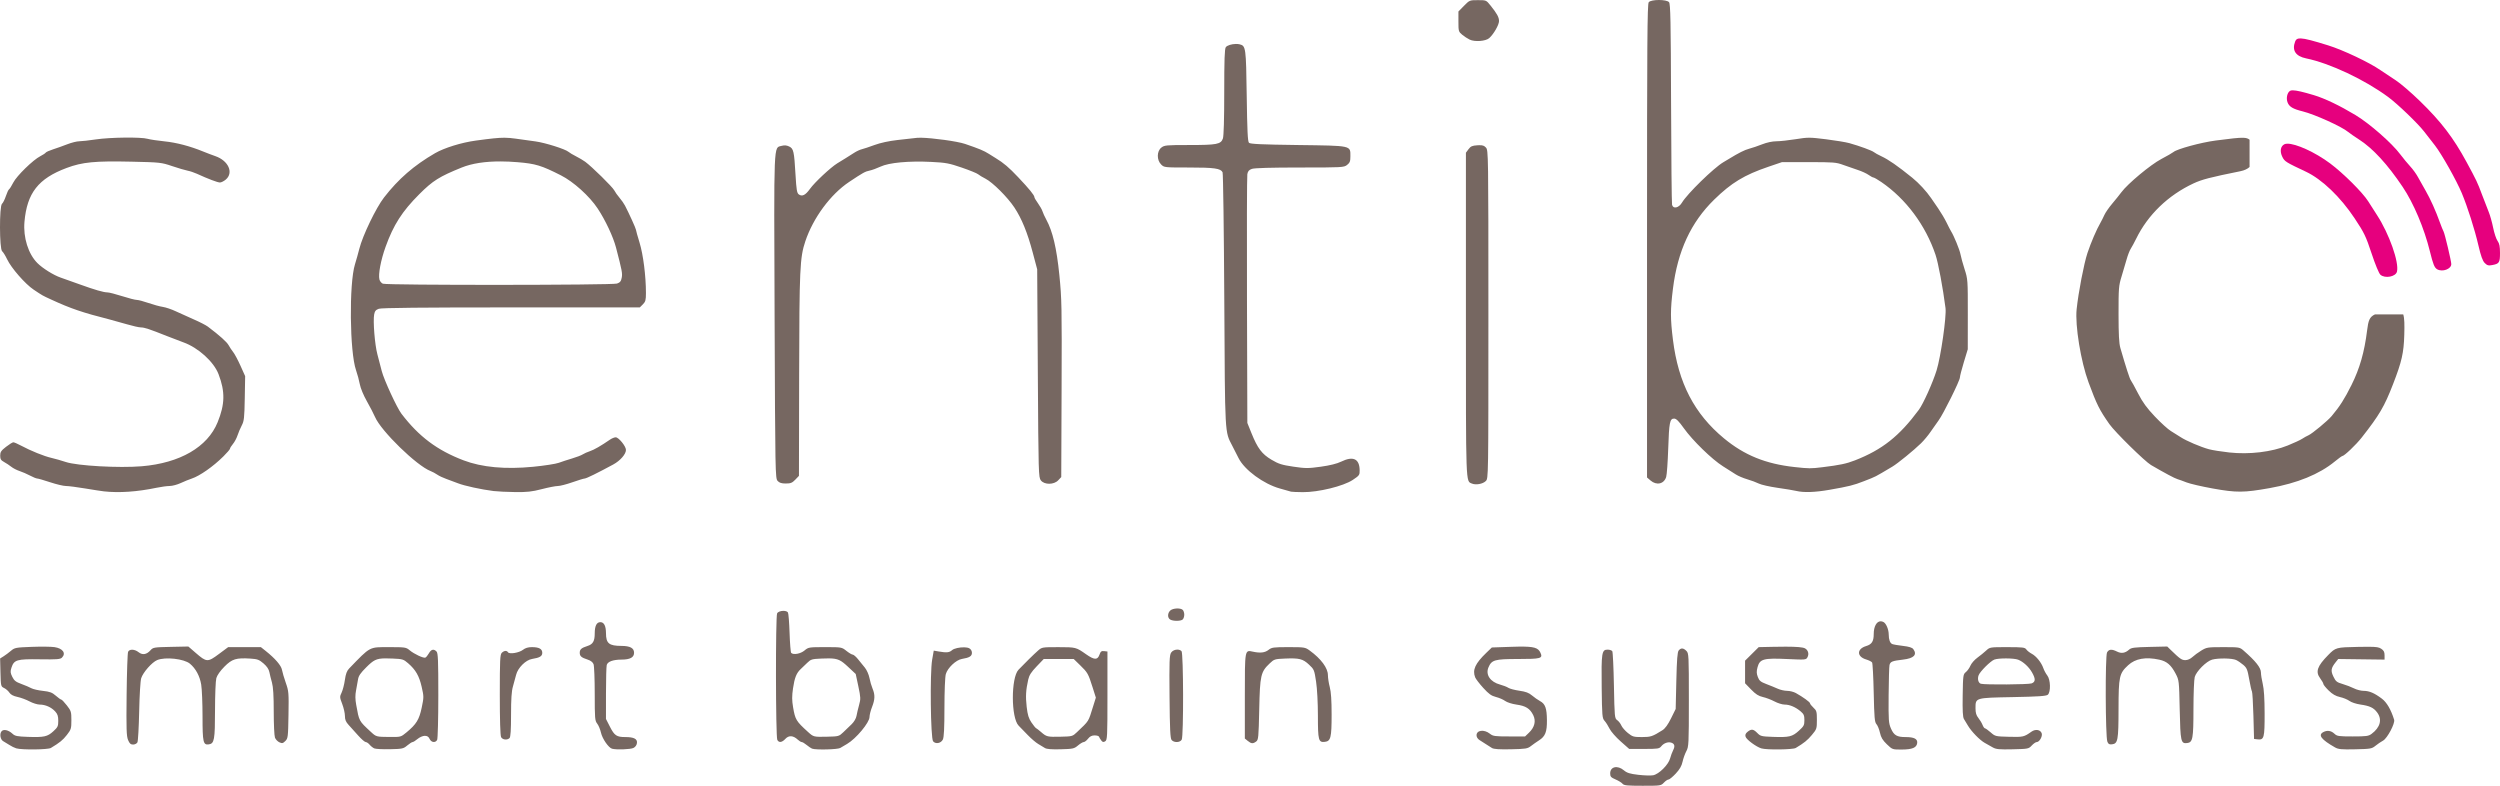 <?xml version="1.0" encoding="UTF-8" standalone="no"?>
<!-- Created with Inkscape (http://www.inkscape.org/) -->

<svg
   xmlns:dc="http://purl.org/dc/elements/1.1/"
   xmlns:cc="http://creativecommons.org/ns#"
   xmlns:rdf="http://www.w3.org/1999/02/22-rdf-syntax-ns#"
   xmlns:svg="http://www.w3.org/2000/svg"
   xmlns="http://www.w3.org/2000/svg"
   xmlns:sodipodi="http://sodipodi.sourceforge.net/DTD/sodipodi-0.dtd"
   xmlns:inkscape="http://www.inkscape.org/namespaces/inkscape"
   width="564.891mm"
   height="177.55mm"
   viewBox="0 0 2001.581 629.113"
   id="svg2"
   version="1.1"
   inkscape:version="0.91 r13725"
   sodipodi:docname="sentibo.svg">
  <defs
     id="defs4" />
  <sodipodi:namedview
     id="base"
     pagecolor="#ffffff"
     bordercolor="#666666"
     borderopacity="1.0"
     inkscape:pageopacity="0.0"
     inkscape:pageshadow="2"
     inkscape:zoom="0.35"
     inkscape:cx="847.62891"
     inkscape:cy="-474.52228"
     inkscape:document-units="px"
     inkscape:current-layer="layer1"
     showgrid="false"
     fit-margin-top="0"
     fit-margin-left="0"
     fit-margin-right="0"
     fit-margin-bottom="0"
     inkscape:window-width="1920"
     inkscape:window-height="1017"
     inkscape:window-x="-8"
     inkscape:window-y="-8"
     inkscape:window-maximized="1" />
  <g
     inkscape:label="Ebene 1"
     inkscape:groupmode="layer"
     id="layer1"
     transform="translate(-98.361,1142.702)">
    <path
       style="fill:#000000"
       d=""
       id="path3349"
       inkscape:connector-curvature="0" />
    <path
       style="fill:#000000"
       d=""
       id="path3347"
       inkscape:connector-curvature="0" />
    <path
       style="fill:#e6007e;fill-opacity:1"
       d="m 1940.489,-1111.941 c -2.806,-0.099 -3.918,0.784 -4.572,2.504 -2.684,7.06 0.378,11.749 8.795,13.475 18.968,3.888 46.886,17.032 65.73,30.945 7.509,5.544 23.498,20.889 28.67,27.514 2.147,2.75 6.116,7.854 8.822,11.34 5.399,6.956 17.189,27.925 21.455,38.16 4.569,10.962 10.273,28.893 13.201,41.5 2.033,8.753 3.42,12.637 5.125,14.352 1.953,1.964 2.945,2.237 6.031,1.66 5.601,-1.047 6.195,-1.972 6.195,-9.674 0,-5.26 -0.468,-7.567 -1.947,-9.627 -1.07,-1.49 -2.663,-6.271 -3.541,-10.623 -0.878,-4.352 -2.457,-9.977 -3.508,-12.5 -1.051,-2.523 -3.503,-8.863 -5.449,-14.088 -3.612,-9.7 -4.322,-11.195 -12.344,-26 -10.569,-19.507 -20.482,-32.458 -37.387,-48.853 -7.006,-6.795 -15.648,-14.22 -19.205,-16.5 -3.557,-2.28 -9.089,-5.956 -12.293,-8.168 -9.075,-6.265 -29.933,-16.148 -41.934,-19.871 -11.832,-3.671 -18.238,-5.418 -21.846,-5.545 z m -6.381,41.555 c -0.962,-0.01 -1.658,0.111 -2.123,0.359 -2.374,1.271 -3.429,5.879 -2.129,9.299 1.33,3.499 4.289,5.258 12.086,7.186 9.653,2.387 31.54,12.306 36.5,16.541 1.1,0.939 5.15,3.744 9,6.234 10.844,7.013 22.464,19.685 34.588,37.719 8.741,13.001 17.255,33.153 21.777,51.545 2.575,10.47 3.649,13.12 5.83,14.389 4.183,2.433 11.305,-0.177 11.305,-4.145 0,-2.37 -5.164,-24.181 -6.17,-26.061 -0.553,-1.033 -1.835,-4.197 -2.85,-7.031 -3.386,-9.458 -7.709,-19.089 -11.514,-25.652 -2.072,-3.575 -4.86,-8.525 -6.195,-11 -1.335,-2.475 -4.108,-6.3 -6.16,-8.5 -2.053,-2.2 -5.615,-6.514 -7.918,-9.588 -6.838,-9.127 -24.609,-24.705 -35.978,-31.541 -12.562,-7.553 -24.533,-13.28 -33.215,-15.891 -8.66,-2.604 -13.947,-3.832 -16.834,-3.863 z m -4.498,42.728 c -0.981,0.02 -1.79,0.184 -2.391,0.506 -3.035,1.624 -3.672,5.684 -1.568,9.986 1.838,3.759 2.724,4.317 18.875,11.916 12.862,6.051 27.677,20.241 39.068,37.418 7.667,11.562 8.955,14.234 13.539,28.055 2.956,8.912 5.893,16.002 7.049,17.023 3.663,3.235 12.253,1.639 13.27,-2.465 1.839,-7.425 -6.218,-30.248 -15.988,-45.285 -1.787,-2.75 -4.954,-7.7 -7.035,-11 -4.471,-7.088 -19.911,-22.465 -30.486,-30.361 -12.11,-9.042 -27.464,-15.934 -34.332,-15.793 z"
       id="path3565"
       inkscape:connector-curvature="0" />
    <path
       style="fill:#766761;fill-opacity:1"
       d="m 907.082,-1953.467 c -3.575,10e-5 -7.151,0.589 -8.129,1.768 -1.153,1.389 -1.371,31.996 -1.371,191.086 l 0,189.434 2.805,2.414 c 4.846,4.168 10.804,2.821 12.527,-2.83 0.546,-1.792 1.28,-11.949 1.631,-22.574 0.7,-21.207 1.289,-24.196 4.762,-24.16 1.683,0.017 3.705,2.032 7.775,7.75 7.005,9.841 22.508,24.915 31.314,30.447 3.748,2.354 8.363,5.281 10.256,6.504 1.893,1.223 6.021,2.974 9.174,3.891 3.153,0.917 7.313,2.46 9.244,3.43 1.931,0.97 8.687,2.502 15.012,3.404 6.325,0.902 13.075,2.025 15,2.494 5.887,1.435 14.97,1.129 26.5,-0.891 15.785,-2.766 19.315,-3.647 27.602,-6.889 10.144,-3.968 8.033,-2.888 22.807,-11.664 4.298,-2.553 17.284,-13.128 22.969,-18.705 2.408,-2.362 5.884,-6.545 7.725,-9.295 1.841,-2.75 4.689,-6.8 6.33,-9 3.729,-5 17.068,-31.868 17.068,-34.381 0,-1.022 1.417,-6.529 3.15,-12.238 l 3.152,-10.381 0.029,-28 c 0.03,-27.45 -0.019,-28.157 -2.562,-36.023 -1.427,-4.413 -2.915,-9.813 -3.309,-12 -0.648,-3.604 -5.211,-14.745 -7.566,-18.477 -0.521,-0.825 -2.119,-3.919 -3.553,-6.877 -1.433,-2.958 -4.46,-8.073 -6.725,-11.367 -2.265,-3.295 -4.792,-6.976 -5.617,-8.182 -3.825,-5.587 -9.817,-12.069 -15.131,-16.369 -11.728,-9.489 -18.996,-14.536 -24.836,-17.246 -2.457,-1.14 -5.111,-2.61 -5.896,-3.266 -1.526,-1.274 -11.417,-4.9 -19.637,-7.199 -2.75,-0.769 -11.212,-2.173 -18.803,-3.119 -12.956,-1.614 -14.433,-1.617 -24.135,-0.047 -5.684,0.92 -12.673,1.672 -15.529,1.672 -3.14,0 -7.633,0.961 -11.363,2.43 -3.394,1.337 -8.079,2.929 -10.412,3.537 -3.58,0.934 -8.389,3.351 -16.258,8.172 -0.825,0.505 -2.813,1.694 -4.416,2.641 -7.701,4.547 -28.94,25.285 -33.098,32.316 -2.554,4.32 -7.121,5.307 -7.957,1.719 -0.296,-1.272 -0.648,-37.907 -0.783,-81.41 -0.203,-65.302 -0.486,-79.385 -1.619,-80.75 -0.978,-1.178 -4.552,-1.768 -8.127,-1.768 z m -144.912,0.113 c -6.595,0 -6.724,0.052 -11.131,4.543 l -4.457,4.543 0,8.053 c 0,7.727 0.121,8.153 3,10.541 1.65,1.369 4.35,3.132 6,3.92 4.113,1.964 12.827,1.307 15.635,-1.18 3.569,-3.161 7.865,-10.616 7.865,-13.65 0,-3.081 -1.563,-5.941 -6.836,-12.52 -3.394,-4.235 -3.429,-4.25 -10.076,-4.25 z m -193.771,35.078 c -3.32,0.047 -6.981,1.108 -8.064,2.59 -0.947,1.294 -1.252,10.078 -1.252,35.875 0,21.734 -0.39,35.279 -1.072,37.236 -1.607,4.609 -4.772,5.221 -26.943,5.221 -18.432,0 -19.886,0.135 -22.35,2.072 -3.667,2.885 -3.762,9.894 -0.182,13.475 2.442,2.442 2.561,2.453 22.352,2.453 20.28,0 25.333,0.719 26.865,3.82 0.457,0.924 1.073,46.905 1.371,102.18 0.591,109.739 0.335,105.072 6.387,116.783 1.341,2.595 3.619,7.065 5.062,9.934 4.749,9.439 19.951,20.615 33.01,24.268 4.4,1.231 8.45,2.378 9,2.549 0.55,0.17 4.767,0.346 9.371,0.389 12.456,0.117 32.506,-4.784 40.01,-9.781 5.349,-3.562 5.615,-3.94 5.539,-7.857 -0.178,-9.134 -5.263,-11.462 -14.82,-6.787 -3.339,1.633 -8.963,3.03 -16.289,4.049 -10.178,1.415 -12.167,1.411 -22,-0.041 -9.227,-1.362 -11.785,-2.173 -17.455,-5.531 -7.708,-4.566 -11.171,-9.165 -16.09,-21.369 l -3.266,-8.104 -0.293,-98 c -0.16,-53.9 -0.034,-99.423 0.279,-101.162 0.434,-2.406 1.317,-3.422 3.691,-4.25 2.019,-0.704 15.543,-1.088 38.336,-1.088 34.113,0 35.299,-0.065 37.852,-2.072 2.189,-1.722 2.635,-2.881 2.635,-6.846 0,-8.827 1.481,-8.507 -42.055,-9.082 -29.158,-0.385 -38.148,-0.797 -39.148,-1.797 -0.997,-0.997 -1.413,-9.691 -1.797,-37.5 -0.535,-38.708 -0.722,-40.092 -5.584,-41.312 -0.923,-0.232 -1.993,-0.328 -3.1,-0.312 z m -889.715,74.977 c -8.288,0.097 -17.345,0.597 -23.016,1.451 -5.452,0.822 -11.449,1.494 -13.328,1.494 -1.879,0 -6.194,1.082 -9.588,2.402 -3.394,1.321 -8.527,3.155 -11.408,4.076 -2.881,0.921 -5.5,2.097 -5.818,2.613 -0.319,0.516 -2.27,1.799 -4.336,2.853 -5.819,2.969 -18.931,15.771 -21.652,21.143 -1.33,2.624 -2.843,5.033 -3.361,5.354 -0.518,0.32 -1.675,2.793 -2.572,5.494 -0.897,2.701 -2.281,5.452 -3.076,6.111 -2.206,1.831 -2.114,36.153 0.102,37.992 0.851,0.706 2.64,3.596 3.977,6.422 3.324,7.026 14.503,19.824 21.252,24.328 7.341,4.9 6.781,4.584 14.225,8.014 15.535,7.158 24.922,10.355 46.5,15.838 3.3,0.839 9.666,2.611 14.146,3.941 4.481,1.33 9.431,2.433 11,2.451 2.915,0.033 6.75,1.306 20.854,6.918 4.4,1.751 10.339,4.021 13.199,5.045 11.854,4.245 24.309,15.53 28.113,25.471 5.355,13.994 5.159,24.021 -0.756,38.557 -8.058,19.802 -30.149,32.603 -60.695,35.17 -18.198,1.529 -51.763,-0.355 -60.861,-3.416 -3.3,-1.11 -8.475,-2.589 -11.5,-3.285 -5.933,-1.365 -16.538,-5.654 -24.4,-9.867 -2.694,-1.444 -5.433,-2.625 -6.086,-2.625 -0.653,0 -3.284,1.636 -5.85,3.635 -3.931,3.063 -4.664,4.17 -4.664,7.047 0,2.792 0.567,3.721 3.125,5.115 1.719,0.937 4.307,2.651 5.75,3.809 1.443,1.158 4.422,2.691 6.619,3.408 2.197,0.717 5.976,2.357 8.398,3.644 2.422,1.288 5.005,2.342 5.74,2.342 0.735,0 5.401,1.35 10.367,3 4.966,1.65 10.659,3 12.652,3 1.993,0 8.85,0.877 15.236,1.949 6.386,1.072 13.186,2.125 15.111,2.34 12.125,1.354 26.754,0.354 42.197,-2.885 3.684,-0.772 8.409,-1.404 10.5,-1.414 2.091,-0.01 6.057,-1.06 8.814,-2.344 2.757,-1.284 6.757,-2.91 8.887,-3.613 6.417,-2.118 17.143,-9.639 25.33,-17.762 2.899,-2.876 5.271,-5.652 5.271,-6.172 0,-0.52 1.058,-2.217 2.354,-3.772 1.295,-1.555 2.94,-4.628 3.654,-6.828 0.714,-2.2 2.242,-5.8 3.395,-8 1.856,-3.541 2.133,-6.034 2.41,-21.734 l 0.312,-17.734 -3.713,-8.266 c -2.042,-4.546 -4.657,-9.445 -5.812,-10.889 -1.155,-1.443 -2.829,-3.967 -3.721,-5.607 -1.416,-2.604 -7.128,-7.719 -16.6,-14.865 -1.529,-1.153 -6.604,-3.759 -11.279,-5.789 -4.675,-2.03 -11.2,-4.971 -14.5,-6.537 -3.3,-1.566 -7.957,-3.137 -10.348,-3.49 -2.391,-0.354 -7.531,-1.755 -11.424,-3.115 -3.893,-1.36 -8.12,-2.473 -9.393,-2.473 -1.272,0 -6.527,-1.35 -11.678,-3 -5.151,-1.65 -10.444,-3.002 -11.762,-3.012 -3.124,-0.015 -10.039,-2.018 -22.396,-6.486 -5.5,-1.989 -12.314,-4.414 -15.141,-5.389 -5.656,-1.95 -14.36,-7.386 -18.576,-11.602 -7.313,-7.313 -11.449,-20.498 -10.354,-33.012 2.02,-23.085 11.06,-34.648 33.719,-43.133 12.601,-4.719 22.758,-5.704 51.98,-5.045 22.934,0.517 23.891,0.621 32.5,3.535 4.879,1.651 10.446,3.299 12.371,3.66 1.925,0.362 5.3,1.484 7.5,2.494 8.889,4.082 16.548,6.988 18.414,6.988 1.086,0 3.225,-1.076 4.756,-2.393 6.37,-5.479 2.051,-15.082 -8.418,-18.711 -2.614,-0.906 -7.002,-2.571 -9.752,-3.701 -10.471,-4.301 -21.356,-7.159 -31,-8.139 -5.5,-0.559 -11.573,-1.476 -13.494,-2.037 -2.595,-0.758 -10.116,-1.062 -18.404,-0.965 z m 637.607,0.09 c -1.312,-0.023 -2.405,0.01 -3.209,0.096 -2.475,0.274 -9.45,1.054 -15.5,1.732 -6.888,0.773 -13.804,2.269 -18.5,4.004 -4.125,1.524 -8.726,3.058 -10.225,3.41 -1.498,0.352 -4.26,1.646 -6.137,2.877 -1.877,1.231 -4.888,3.136 -6.693,4.236 -1.805,1.1 -4.847,2.97 -6.76,4.154 -5.406,3.347 -18.095,15.215 -21.836,20.422 -3.682,5.125 -6.3,6.414 -9.008,4.434 -1.451,-1.061 -1.895,-3.742 -2.586,-15.645 -1.101,-18.954 -1.565,-21.013 -5.125,-22.715 -2.001,-0.957 -3.814,-1.107 -6,-0.494 -6.5,1.822 -6.184,-5.833 -5.631,136.99 0.485,125.219 0.557,129.209 2.404,131.25 1.417,1.566 3.098,2.103 6.562,2.103 3.893,0 5.141,-0.504 7.596,-3.066 l 2.938,-3.066 0.152,-80.184 c 0.163,-85.536 0.576,-94.532 4.932,-107.562 6.274,-18.768 20.198,-37.64 35.102,-47.576 11.079,-7.386 12.831,-8.36 16.314,-9.064 1.925,-0.389 5.895,-1.83 8.822,-3.201 6.818,-3.194 22.589,-4.651 40.678,-3.758 11.584,0.572 14.244,1.069 24.43,4.568 6.287,2.16 12.137,4.546 13,5.303 0.863,0.756 3.52,2.356 5.904,3.555 5.677,2.855 17.722,14.858 23.133,23.053 5.908,8.947 10.443,20.067 14.68,36 l 3.588,13.5 0.512,83.279 c 0.494,80.556 0.574,83.359 2.455,85.75 2.837,3.607 10.438,3.547 13.873,-0.109 l 2.426,-2.58 0.271,-70.67 c 0.252,-65.424 0.12,-72.192 -1.799,-91.17 -2.171,-21.472 -5.355,-34.956 -10.455,-44.279 -1.27,-2.321 -2.638,-5.313 -3.039,-6.65 -0.401,-1.337 -2.022,-4.217 -3.604,-6.4 -1.581,-2.183 -2.875,-4.394 -2.875,-4.912 0,-1.551 -4.014,-6.488 -13,-15.994 -7.432,-7.863 -11.618,-11.424 -17.9,-15.232 -0.88,-0.534 -3.4,-2.109 -5.6,-3.5 -3.977,-2.515 -7.524,-3.994 -19,-7.918 -6.205,-2.122 -26.105,-4.808 -35.291,-4.969 z m -333.385,0.01 c -4.981,-0.026 -10.934,0.652 -22.943,2.273 -11.506,1.554 -25.355,5.835 -32.748,10.123 -16.889,9.796 -29.265,20.542 -40.842,35.465 -6.393,8.241 -17.091,30.445 -19.748,40.986 -0.901,3.575 -2.479,9.2 -3.506,12.5 -4.787,15.386 -4.237,70.232 0.85,84.772 1.11,3.173 2.472,8.217 3.025,11.211 0.582,3.147 2.957,8.883 5.631,13.596 2.544,4.483 5.495,10.178 6.557,12.656 4.834,11.278 33.406,39.087 44.488,43.301 1.47,0.559 3.85,1.836 5.291,2.84 1.441,1.004 4.646,2.53 7.121,3.391 2.475,0.861 6.75,2.457 9.5,3.547 5.127,2.031 18.716,4.992 28.5,6.209 3.025,0.376 10.781,0.751 17.236,0.832 9.617,0.12 13.475,-0.305 21.359,-2.353 5.292,-1.375 11.057,-2.5 12.811,-2.5 1.754,0 6.992,-1.341 11.641,-2.981 4.649,-1.639 9.128,-3.005 9.953,-3.035 1.379,-0.051 10.257,-4.413 22.824,-11.219 5.606,-3.036 10.176,-8.276 10.176,-11.668 0,-2.927 -5.83,-10.098 -8.209,-10.098 -1.03,0 -3.092,0.84 -4.582,1.867 -7.205,4.965 -12.756,8.159 -16.068,9.244 -2.003,0.656 -4.592,1.811 -5.754,2.566 -1.162,0.756 -4.987,2.223 -8.5,3.26 -3.513,1.037 -8.311,2.603 -10.662,3.478 -2.351,0.876 -11.577,2.308 -20.5,3.182 -22.244,2.179 -41.068,0.441 -55.725,-5.146 -21.17,-8.07 -35.786,-19.031 -49.732,-37.299 -3.657,-4.79 -14.008,-27.203 -15.783,-34.174 -0.907,-3.562 -2.487,-9.629 -3.512,-13.479 -2.061,-7.747 -3.57,-26.51 -2.562,-31.879 0.506,-2.695 1.326,-3.682 3.768,-4.533 2.17,-0.756 34.462,-1.088 106.016,-1.088 l 102.896,0 2.455,-2.453 c 2.112,-2.112 2.455,-3.379 2.455,-9.078 0,-13.6 -2.181,-30.808 -5.109,-40.322 -1.59,-5.165 -2.891,-9.814 -2.891,-10.33 0,-0.915 -5.626,-13.316 -8.764,-19.316 -0.863,-1.65 -2.836,-4.469 -4.385,-6.264 -1.548,-1.795 -3.458,-4.495 -4.244,-6 -1.438,-2.753 -17.875,-18.917 -23.232,-22.846 -1.582,-1.16 -4.9,-3.124 -7.375,-4.365 -2.475,-1.241 -5.186,-2.857 -6.023,-3.59 -2.456,-2.15 -18.478,-7.223 -26.281,-8.32 -3.958,-0.557 -11.093,-1.552 -15.855,-2.211 -3.388,-0.469 -6.027,-0.737 -9.016,-0.752 z m 1391.879,0.031 c -3.625,-0.083 -9.854,0.634 -22.006,2.228 -11.727,1.538 -30.82,6.742 -33.707,9.185 -0.83,0.702 -5.205,3.218 -9.723,5.59 -8.589,4.511 -26.962,19.816 -32.023,26.678 -1.475,2 -4.781,6.11 -7.346,9.135 -2.565,3.025 -5.367,7.075 -6.227,9 -0.86,1.925 -2.215,4.625 -3.012,6 -3.243,5.596 -7.728,16.013 -10.549,24.5 -2.811,8.459 -7.26,31.593 -8.652,45 -1.343,12.927 3.36,41.796 9.529,58.5 6.556,17.75 8.746,22.134 16.719,33.475 4.466,6.352 28.397,29.869 33.309,32.732 10.896,6.351 18.927,10.637 21.117,11.27 1.302,0.376 4.617,1.571 7.367,2.656 2.75,1.085 12.2,3.274 21,4.863 18.88,3.41 24.84,3.369 45.5,-0.315 22.273,-3.971 39.714,-11.103 52.193,-21.34 2.911,-2.388 5.595,-4.342 5.967,-4.342 1.534,0 10.916,-8.925 15.461,-14.709 14.213,-18.09 18.198,-24.872 25.148,-42.791 7.003,-18.054 8.606,-25.079 9.012,-39.5 0.228,-8.109 0.174,-13.299 -0.84,-16.414 l -22.605,0 c -4.468,2.045 -5.344,4.993 -6.33,12.914 -2.152,17.295 -5.876,30.337 -12.422,43.502 -5.585,11.231 -9.455,17.296 -15.961,25.018 -3.216,3.817 -15.556,14.043 -18.514,15.342 -1.436,0.631 -3.734,1.911 -5.109,2.844 -1.375,0.933 -6.55,3.334 -11.5,5.336 -12.926,5.227 -30.788,7.366 -46.816,5.607 -6.257,-0.686 -13.582,-1.851 -16.279,-2.588 -6.748,-1.844 -18.149,-6.704 -22.592,-9.631 -2.028,-1.336 -5.568,-3.555 -7.867,-4.93 -2.299,-1.375 -8.065,-6.599 -12.812,-11.609 -6.527,-6.887 -9.816,-11.4 -13.479,-18.5 -2.665,-5.165 -5.291,-9.932 -5.836,-10.596 -0.876,-1.066 -3.857,-10.28 -8.348,-25.795 -1.067,-3.688 -1.449,-10.826 -1.459,-27.197 -0.011,-20.651 0.156,-22.742 2.398,-30 1.325,-4.291 3.161,-10.503 4.078,-13.803 0.917,-3.3 2.405,-7.125 3.305,-8.5 0.9,-1.375 2.849,-4.975 4.332,-8 9.397,-19.163 25.586,-34.787 45.875,-44.273 6.744,-3.153 13.425,-4.889 37.613,-9.775 3.104,-0.627 5.763,-1.868 7.305,-3.387 l 0,-21.83 c -1.206,-0.958 -2.458,-1.487 -5.215,-1.551 z m -611.66,5.961 c -0.424,0.01 -0.885,0.031 -1.389,0.061 -4.09,0.244 -5.319,0.787 -7.055,3.119 l -2.1,2.824 0,129.676 c 0,138.55 -0.195,133.091 4.814,135.217 3.189,1.353 8.755,0.333 11.125,-2.037 2.06,-2.059 2.061,-2.121 2.061,-133.426 0,-128.752 -0.04,-131.41 -1.947,-133.518 -1.385,-1.531 -2.543,-1.987 -5.51,-1.916 z m -783.25,12.986 c 4.218,0.015 8.674,0.215 13.361,0.604 14.511,1.202 19.048,2.576 34.744,10.518 10.111,5.116 22.904,16.659 29.477,26.596 6.204,9.38 12.431,22.653 14.68,31.289 4.849,18.625 5.22,20.582 4.562,24.084 -0.537,2.865 -1.316,3.827 -3.797,4.691 -3.803,1.326 -184.171,1.427 -187.443,0.105 -1.167,-0.471 -2.406,-1.992 -2.754,-3.379 -1.039,-4.139 1.099,-15.483 4.928,-26.139 6.317,-17.582 13.247,-28.393 27.037,-42.182 10.776,-10.775 16.011,-14.062 33.912,-21.307 8.133,-3.291 18.639,-4.925 31.293,-4.881 z m 1047.207,0.562 c 19.752,-0.021 21.988,0.157 27.5,2.191 3.3,1.218 8.561,3.044 11.691,4.057 3.131,1.013 7.025,2.789 8.654,3.949 1.629,1.16 3.404,2.109 3.945,2.109 0.541,0 3.397,1.652 6.346,3.67 19.695,13.478 35.418,34.601 43.373,58.272 2.171,6.46 5.9,26.393 7.982,42.658 0.857,6.697 -3.784,39.017 -7.16,49.853 -3.096,9.937 -10.683,26.795 -14.188,31.523 -15.694,21.174 -29.312,31.953 -51.145,40.483 -6.864,2.682 -12.124,3.792 -26.053,5.496 l 0,0 c -9.4,1.15 -10.774,1.142 -22.447,-0.143 -23.023,-2.534 -40.08,-9.475 -56.346,-22.928 -23.777,-19.665 -36.57,-44.336 -40.885,-78.844 -2.128,-16.987 -2.127,-24.096 0,-41.111 3.767,-30.129 14.36,-52.993 33.002,-71.223 13.763,-13.459 24.14,-19.746 43.404,-26.305 l 10.82,-3.686 21.5,-0.022 z m -506.045,357.359 c -2.009,0.092 -4.064,0.642 -5.127,1.603 -2.318,2.098 -2.359,5.935 -0.078,7.264 2.417,1.408 8.595,1.335 10.049,-0.119 0.66,-0.66 1.201,-2.371 1.201,-3.801 0,-1.43 -0.541,-3.139 -1.201,-3.799 -0.873,-0.873 -2.835,-1.24 -4.844,-1.149 z m -314.949,1.906 c -2.064,0.014 -4.3,0.723 -4.977,1.986 -1.309,2.445 -1.182,98.767 0.133,101.305 1.288,2.485 3.721,2.168 6.516,-0.848 2.736,-2.952 6.258,-2.713 9.887,0.672 1.135,1.059 2.562,1.926 3.172,1.926 0.61,0 2.381,1.058 3.936,2.352 1.555,1.293 3.503,2.608 4.328,2.922 2.975,1.13 20.473,0.713 22.547,-0.537 1.127,-0.679 3.601,-2.136 5.496,-3.236 7.166,-4.159 17.957,-17.121 17.957,-21.57 0,-1.57 0.9,-5.139 2,-7.93 2.408,-6.108 2.517,-9.833 0.436,-14.781 -0.86,-2.045 -1.982,-5.903 -2.494,-8.574 -0.516,-2.692 -2.158,-6.371 -3.686,-8.256 -1.516,-1.87 -4.04,-4.973 -5.609,-6.895 -1.569,-1.922 -3.421,-3.494 -4.113,-3.494 -0.692,0 -2.957,-1.35 -5.033,-3 -3.767,-2.99 -3.804,-3 -17.061,-3 -12.975,0 -13.362,0.064 -16.496,2.701 -3.151,2.651 -8.889,3.683 -10.66,1.918 -0.431,-0.429 -1.008,-7.606 -1.283,-15.949 -0.275,-8.343 -0.866,-15.732 -1.311,-16.42 -0.579,-0.894 -2.078,-1.302 -3.684,-1.291 z m 878.523,8.346 c -3.191,0.057 -5.529,4.093 -5.529,10.279 0,5.775 -1.539,8.197 -6.064,9.553 -7.593,2.275 -7.614,8.445 -0.037,10.715 2.209,0.662 4.373,1.754 4.809,2.426 0.436,0.672 1.018,11.64 1.293,24.371 0.43,19.89 0.738,23.41 2.193,25.016 0.931,1.028 2.19,4.112 2.799,6.854 0.846,3.811 2.144,5.982 5.52,9.232 l 0,0 c 4.374,4.211 4.479,4.251 11.699,4.236 8.69,-0.018 12.164,-1.466 12.604,-5.258 0.379,-3.267 -2.498,-4.729 -9.316,-4.729 -6.893,0 -9.307,-1.396 -11.648,-6.736 -1.931,-4.403 -2.075,-6.427 -1.916,-26.764 0.094,-12.1 0.412,-22.98 0.707,-24.178 0.675,-2.74 2.175,-3.341 10.801,-4.334 8.706,-1.002 11.543,-3.887 8.25,-8.391 -0.91,-1.245 -3.408,-2.029 -8.25,-2.586 -3.819,-0.44 -7.687,-1.103 -8.596,-1.475 -1.784,-0.73 -2.812,-3.502 -2.834,-7.637 -0.021,-4.03 -2.022,-8.835 -4.156,-9.977 -0.809,-0.433 -1.592,-0.632 -2.328,-0.619 z m -1025.029,0.695 c -2.989,0 -4.5,3.021 -4.5,9 0,6.148 -1.424,8.659 -5.689,10.033 -5.009,1.614 -6.311,2.742 -6.311,5.467 0,2.725 1.301,3.855 6.311,5.469 2.482,0.8 4.139,2.089 4.75,3.695 0.516,1.357 0.939,12.051 0.939,23.766 0,19.66 0.151,21.493 1.965,23.799 1.081,1.374 2.441,4.626 3.023,7.225 1.102,4.918 6.081,12.134 8.889,12.883 3.606,0.962 14.782,0.555 17.123,-0.623 1.567,-0.789 2.618,-2.275 2.816,-3.984 0.379,-3.267 -2.498,-4.729 -9.316,-4.729 -6.918,0 -8.7,-1.183 -12.252,-8.137 l -3.25,-6.363 0.014,-20.5 c 0.008,-11.275 0.279,-21.485 0.602,-22.688 0.73,-2.721 5.053,-4.307 11.785,-4.326 6.946,-0.02 10.102,-1.734 10.102,-5.486 0,-3.752 -3.156,-5.464 -10.102,-5.484 -9.965,-0.029 -12.355,-1.997 -12.385,-10.199 -0.022,-5.816 -1.557,-8.816 -4.514,-8.816 z m -329.863,19.5 -14.068,0.293 c -13.433,0.28 -14.166,0.403 -16.236,2.711 -3.131,3.491 -6.393,4.022 -9.533,1.553 -3.205,-2.521 -7.298,-2.67 -8.406,-0.307 -0.451,0.963 -0.983,16.425 -1.18,34.361 -0.302,27.499 -0.118,33.181 1.164,36.25 1.178,2.819 2.087,3.639 4.035,3.639 1.384,0 2.936,-0.787 3.447,-1.75 0.511,-0.963 1.143,-12.1 1.406,-24.75 0.27,-12.971 0.975,-24.578 1.617,-26.621 1.469,-4.672 8.599,-12.765 12.789,-14.516 6.474,-2.705 21.461,-1.06 26.215,2.877 4.659,3.858 7.937,9.945 9.051,16.807 0.576,3.55 1.055,15.029 1.055,25.512 0.008,20.665 0.519,22.931 5.037,22.287 4.393,-0.626 4.939,-3.631 4.961,-27.346 0.011,-12.1 0.483,-23.662 1.047,-25.693 0.629,-2.264 3.134,-5.82 6.473,-9.185 6.128,-6.177 9.376,-7.179 20.9,-6.445 5.542,0.353 6.912,0.862 10.4,3.865 2.686,2.313 4.244,4.619 4.701,6.959 0.376,1.925 1.315,5.719 2.086,8.432 0.971,3.416 1.402,10.542 1.402,23.186 0,10.039 0.44,19.413 0.979,20.83 0.539,1.417 2.134,3.104 3.543,3.746 2.211,1.007 2.865,0.864 4.77,-1.039 2.094,-2.091 2.224,-3.167 2.521,-20.871 0.298,-17.728 0.191,-19.022 -2.162,-25.725 -1.363,-3.882 -2.739,-8.563 -3.059,-10.402 -0.595,-3.431 -5.496,-9.119 -12.98,-15.066 l -3.887,-3.09 -13.115,0 -13.115,0 -7.475,5.553 c -8.921,6.627 -9.777,6.586 -18.393,-0.869 l -5.99,-5.184 z m 1584.361,0 -14.25,0.33 c -12.031,0.278 -14.559,0.61 -16.248,2.135 -3.143,2.837 -6.181,3.342 -9.662,1.605 -4.323,-2.157 -6.544,-1.969 -8.033,0.68 -1.532,2.724 -1.318,67.272 0.236,71.359 0.754,1.984 1.542,2.456 3.686,2.207 4.764,-0.553 5.239,-3.104 5.279,-28.316 0.042,-26.02 0.577,-28.452 7.699,-35.02 5.808,-5.356 14.075,-6.821 24.994,-4.43 5.968,1.307 9.353,4.202 12.967,11.09 2.799,5.335 2.814,5.475 3.322,28.959 0.553,25.574 0.932,27.284 5.902,26.701 4.55,-0.534 5.078,-3.357 5.1,-27.301 0.011,-12.1 0.466,-23.602 1.01,-25.561 1.283,-4.617 9.323,-12.657 13.94,-13.939 4.855,-1.349 15.977,-1.178 19.186,0.295 1.444,0.663 4.051,2.432 5.795,3.93 2.777,2.386 3.36,3.808 4.695,11.459 0.839,4.804 1.829,9.203 2.201,9.775 0.372,0.572 0.903,9.366 1.18,19.541 l 0.504,18.5 2.949,0.336 c 5.074,0.577 5.554,-1.231 5.514,-20.777 -0.024,-11.79 -0.512,-19.53 -1.484,-23.559 -0.797,-3.3 -1.453,-7.454 -1.463,-9.232 -0.018,-3.785 -4.251,-9.122 -13.893,-17.518 -3.1,-2.699 -3.4,-2.75 -16.262,-2.75 -12.535,0 -13.297,0.119 -17.608,2.75 -2.478,1.512 -5.684,3.854 -7.125,5.201 -1.579,1.477 -3.815,2.449 -5.629,2.449 -2.902,0 -4.306,-0.982 -11.752,-8.225 l -2.75,-2.676 z m -519.227,0.09 c -1.769,0.026 -3.725,0.08 -5.891,0.154 l -15.619,0.535 -4.381,4.215 c -8.973,8.637 -11.297,13.728 -8.982,19.691 0.494,1.273 3.405,5.072 6.469,8.44 4.452,4.894 6.5,6.357 10.193,7.287 2.542,0.64 5.845,2.069 7.342,3.176 1.53,1.131 5.519,2.407 9.107,2.914 7.42,1.049 10.755,3.146 13.369,8.41 2.364,4.76 1.156,9.743 -3.424,14.131 l -3.088,2.957 -12.707,0 c -11.665,0 -12.945,-0.185 -15.57,-2.25 -4.548,-3.578 -10.59,-2.817 -10.59,1.334 0,1.455 0.965,2.957 2.5,3.893 1.375,0.838 3.683,2.311 5.131,3.273 1.448,0.963 3.585,2.324 4.75,3.025 1.499,0.903 5.93,1.195 15.162,1 11.871,-0.251 13.309,-0.483 16,-2.582 1.626,-1.268 4.532,-3.31 6.457,-4.537 5.058,-3.224 6.453,-6.772 6.355,-16.156 -0.101,-9.639 -1.32,-13.032 -5.494,-15.291 -1.736,-0.94 -4.648,-2.978 -6.471,-4.529 -2.492,-2.121 -4.989,-3.056 -10.068,-3.775 -3.715,-0.526 -7.711,-1.584 -8.879,-2.35 -1.168,-0.765 -4.11,-1.918 -6.535,-2.562 -7.878,-2.092 -11.834,-7.888 -9.375,-13.736 2.547,-6.058 4.988,-6.756 23.627,-6.756 18.446,0 20.09,-0.457 18.01,-5.024 -1.808,-3.967 -5.018,-5.071 -17.398,-4.887 z m -1179.643,0.043 c -3.317,-0.04 -7.227,0.01 -10.93,0.148 -12.747,0.486 -13.631,0.654 -16.582,3.16 -1.715,1.456 -4.37,3.434 -5.9,4.396 l -2.783,1.752 0.283,11.193 c 0.277,10.988 0.33,11.218 2.916,12.455 1.449,0.693 3.346,2.344 4.215,3.67 1.076,1.642 3.146,2.747 6.494,3.465 2.703,0.58 7.06,2.197 9.684,3.592 2.624,1.395 6.294,2.535 8.154,2.535 4.468,0 9.237,2.111 12.32,5.453 1.944,2.107 2.5,3.777 2.5,7.514 0,4.316 -0.401,5.173 -3.934,8.408 -4.734,4.336 -7.404,4.923 -20.408,4.473 -8.61,-0.298 -10.326,-0.65 -12.33,-2.523 -3.18,-2.971 -7.141,-3.857 -8.725,-1.949 -1.771,2.134 -0.967,6.731 1.396,7.984 1.1,0.583 3.291,1.919 4.869,2.969 1.578,1.05 4.053,2.268 5.5,2.705 4.363,1.32 25.369,1.095 27.691,-0.297 7.065,-4.233 9.619,-6.311 12.834,-10.438 3.375,-4.332 3.605,-5.085 3.605,-11.799 0,-6.724 -0.228,-7.463 -3.635,-11.836 -1.999,-2.565 -4.008,-4.664 -4.465,-4.664 -0.457,0 -2.43,-1.403 -4.383,-3.117 -2.92,-2.563 -4.759,-3.25 -10.346,-3.863 -3.737,-0.41 -7.891,-1.365 -9.232,-2.123 -1.342,-0.758 -4.914,-2.282 -7.939,-3.387 -4.498,-1.643 -5.834,-2.692 -7.33,-5.754 -1.547,-3.165 -1.648,-4.292 -0.66,-7.285 2.098,-6.358 4.272,-7.003 22.643,-6.723 13.618,0.208 16.459,0 17.777,-1.322 3.492,-3.492 0.73,-7.415 -5.932,-8.426 -1.329,-0.202 -4.053,-0.327 -7.369,-0.367 z m 1393.471,0 c -2.981,0 -6.432,0.037 -10.394,0.123 l -11.293,0.244 -5.457,5.414 -5.455,5.412 0,9.057 0,9.055 4.836,4.99 c 3.67,3.788 5.941,5.237 9.422,6.018 2.523,0.565 6.713,2.161 9.312,3.543 2.6,1.382 6.249,2.512 8.109,2.512 4.058,0 8.741,1.986 12.82,5.438 2.509,2.122 3,3.27 3,7.014 0,4.029 -0.447,4.88 -4.453,8.506 -5.271,4.77 -7.718,5.348 -20.717,4.891 -9.182,-0.323 -10.009,-0.529 -12.535,-3.098 -3.168,-3.221 -4.757,-3.411 -7.812,-0.938 -1.626,1.316 -2.05,2.401 -1.553,3.967 0.734,2.312 8.461,8.018 12.57,9.281 4.227,1.3 25.264,1.052 27.561,-0.324 6.777,-4.061 9.356,-6.139 12.939,-10.428 3.859,-4.618 4,-5.044 4,-12.039 0,-6.625 -0.237,-7.471 -2.75,-9.801 -1.512,-1.403 -2.75,-2.975 -2.75,-3.496 0,-0.963 -5.647,-5.053 -11.351,-8.221 -1.732,-0.962 -4.852,-1.749 -6.932,-1.75 -2.08,-9e-4 -5.455,-0.759 -7.5,-1.684 -2.045,-0.925 -6.176,-2.612 -9.18,-3.75 -4.58,-1.735 -5.682,-2.649 -6.828,-5.668 -1.079,-2.842 -1.127,-4.491 -0.229,-7.826 1.776,-6.594 4.805,-7.434 23.619,-6.553 14.9,0.698 15.228,0.67 16.358,-1.441 1.419,-2.652 0.544,-5.741 -2.016,-7.111 -1.675,-0.896 -6.399,-1.323 -15.342,-1.336 z m 466.449,0.076 c -2.23,0 -5.005,0.038 -8.508,0.107 -17.322,0.341 -17.683,0.44 -23.639,6.482 -8.834,8.962 -10.371,13.394 -6.465,18.646 1.409,1.894 2.562,3.937 2.562,4.541 0,0.604 1.913,2.968 4.25,5.254 3.048,2.98 5.613,4.458 9.066,5.227 2.649,0.589 6.052,1.985 7.562,3.102 1.51,1.117 5.418,2.413 8.684,2.879 7.616,1.087 10.678,2.535 13.533,6.396 4.139,5.598 2.49,11.892 -4.48,17.096 -2.44,1.822 -4.199,2.061 -15.109,2.061 -11.427,0 -12.524,-0.168 -14.74,-2.25 -2.584,-2.427 -5.753,-2.863 -8.832,-1.215 -4.394,2.351 -1.588,6.001 9.418,12.254 2.667,1.515 5.148,1.745 16.211,1.5 12.232,-0.27 13.256,-0.448 16.123,-2.789 1.684,-1.375 4.442,-3.251 6.131,-4.17 3.397,-1.849 9.74,-13.836 8.844,-16.713 -2.542,-8.162 -5.886,-13.897 -9.838,-16.881 -5.908,-4.461 -10.059,-6.236 -14.58,-6.236 -2.101,0 -5.565,-0.889 -7.699,-1.977 -2.134,-1.088 -6.239,-2.666 -9.123,-3.504 -4.638,-1.348 -5.488,-2.028 -7.357,-5.889 -2.299,-4.75 -1.964,-6.867 1.846,-11.631 l 1.998,-2.5 18.547,0.24 18.547,0.24 0,-3.467 c 0,-2.666 -0.626,-3.877 -2.709,-5.24 -1.774,-1.161 -3.553,-1.556 -10.242,-1.564 z m -1584.738,0.291 c -16.106,0 -14.662,-0.772 -31.918,17.086 -1.837,1.901 -2.745,4.331 -3.434,9.19 -0.514,3.633 -1.688,8.183 -2.607,10.111 -1.598,3.351 -1.575,3.756 0.488,9.148 1.188,3.104 2.16,7.415 2.16,9.582 0,2.973 0.726,4.731 2.959,7.162 1.628,1.772 5.064,5.583 7.637,8.471 2.573,2.888 5.296,5.25 6.051,5.25 0.755,0 2.156,0.944 3.113,2.096 0.957,1.152 2.64,2.492 3.74,2.978 1.1,0.487 6.752,0.783 12.561,0.656 9.9,-0.216 10.768,-0.403 13.828,-2.981 1.796,-1.512 3.727,-2.75 4.293,-2.75 0.566,0 2.366,-1.125 4,-2.5 1.634,-1.375 4.215,-2.5 5.734,-2.5 1.976,0 3.085,0.711 3.9,2.5 1.326,2.91 4.678,3.327 6.031,0.75 0.505,-0.963 0.92,-16.954 0.93,-35.535 0.009,-28.352 -0.225,-34.02 -1.455,-35.25 -2.253,-2.253 -4.249,-1.756 -6.119,1.52 -0.937,1.641 -2.197,3.176 -2.799,3.41 -1.544,0.599 -9.044,-2.912 -12.584,-5.891 -2.854,-2.401 -3.525,-2.504 -16.51,-2.504 z m 114.389,0 c -3.008,0 -5.3,0.686 -7.139,2.133 -3.071,2.415 -10.921,3.713 -11.99,1.982 -0.977,-1.581 -3.162,-1.381 -5,0.457 -1.363,1.363 -1.57,5.814 -1.57,33.566 0,20.142 0.383,32.71 1.035,33.928 1.157,2.162 4.927,2.572 6.764,0.734 0.842,-0.842 1.201,-6.414 1.201,-18.662 0,-12.578 0.417,-18.886 1.496,-22.551 0.824,-2.798 1.973,-7.022 2.553,-9.389 1.377,-5.616 7.701,-11.911 12.793,-12.734 6.173,-0.999 8.158,-2.193 8.158,-4.908 0,-3.138 -2.585,-4.557 -8.301,-4.557 z m 605.773,0 c -12.055,0 -13.446,0.191 -15.977,2.182 -2.93,2.305 -6.675,2.732 -12.594,1.44 -6.498,-1.419 -6.402,-1.943 -6.402,35.787 l 0,33.762 2.359,1.916 c 2.818,2.286 4.118,2.381 6.699,0.496 1.803,-1.317 1.978,-3.151 2.463,-25.75 0.587,-27.355 1.182,-29.963 8.406,-36.832 3.523,-3.35 4.045,-3.514 12.164,-3.853 11.53,-0.481 14.31,0.214 19.254,4.824 4.108,3.83 4.287,4.26 5.697,13.656 0.853,5.685 1.457,17.004 1.457,27.346 0,19.614 0.483,21.442 5.525,20.863 4.754,-0.545 5.447,-3.311 5.447,-21.836 0.002,-11.406 -0.452,-18.198 -1.473,-22 -0.812,-3.025 -1.478,-7.339 -1.488,-9.588 -0.017,-5.682 -5.507,-13.104 -14.545,-19.662 -3.679,-2.67 -4.175,-2.75 -16.994,-2.75 z m 575.461,0 c -13.835,0 -13.978,0.023 -16.918,2.75 -1.631,1.512 -4.814,4.1 -7.076,5.75 -2.262,1.65 -4.74,4.497 -5.506,6.324 -0.766,1.828 -2.415,4.148 -3.664,5.158 -2.176,1.76 -2.282,2.536 -2.541,18.678 -0.197,12.278 0.074,17.395 1,18.889 0.699,1.127 2.171,3.557 3.272,5.4 2.807,4.703 9.384,11.45 13.33,13.674 1.832,1.033 4.757,2.684 6.5,3.668 2.675,1.511 5.156,1.744 15.912,1.5 12.452,-0.283 12.802,-0.354 15.291,-3.041 1.401,-1.512 3.194,-2.75 3.984,-2.75 2.136,0 4.758,-4.554 3.998,-6.947 -0.941,-2.964 -4.98,-3.663 -8.156,-1.412 -6.045,4.284 -6.655,4.423 -17.947,4.139 -10.914,-0.275 -11.142,-0.33 -14.783,-3.529 -2.034,-1.788 -4.089,-3.25 -4.566,-3.25 -0.477,0 -1.351,-1.238 -1.943,-2.75 -0.592,-1.512 -2.098,-4.019 -3.348,-5.572 -1.667,-2.073 -2.272,-4.124 -2.272,-7.715 0,-8.514 -0.424,-8.387 29.883,-8.963 20.254,-0.385 26.694,-0.815 27.965,-1.871 2.517,-2.093 2.269,-12.074 -0.385,-15.447 -1.12,-1.423 -2.546,-4.071 -3.172,-5.885 -1.554,-4.504 -5.676,-9.61 -9.291,-11.514 -1.65,-0.869 -3.588,-2.414 -4.307,-3.432 -1.165,-1.651 -2.819,-1.851 -15.26,-1.851 z m -759.643,0.016 c -12.992,-0.014 -13.262,0.03 -16.348,2.734 -3.181,2.788 -11.173,10.623 -15.641,15.33 -6.1,6.427 -6.036,38.578 0.09,44.795 1.422,1.444 4.756,4.875 7.408,7.625 2.652,2.75 6.347,5.9 8.211,7 1.865,1.1 4.313,2.577 5.439,3.281 1.413,0.884 5.323,1.194 12.609,1 9.863,-0.262 10.779,-0.463 13.828,-3.031 1.796,-1.512 3.872,-2.75 4.615,-2.75 0.743,0 2.294,-1.199 3.447,-2.666 1.484,-1.887 3.025,-2.666 5.268,-2.666 1.743,0 3.324,0.46 3.512,1.023 0.188,0.564 0.973,1.877 1.746,2.918 1.122,1.51 1.771,1.667 3.215,0.781 1.69,-1.036 1.809,-3.433 1.809,-36.5 l 0,-35.391 -2.633,-0.305 c -2.158,-0.25 -2.826,0.246 -3.699,2.75 -1.57,4.503 -4.091,4.445 -10.779,-0.244 -8.053,-5.646 -8.147,-5.67 -22.098,-5.686 z m -75.455,0.137 c -3.622,-0.084 -8.155,0.826 -9.789,2.305 -2.092,1.893 -4.332,2.113 -10.58,1.035 l -4.033,-0.697 -1.285,7.354 c -1.85,10.593 -1.237,62.84 0.766,65.25 2.01,2.42 6.259,1.658 7.797,-1.398 0.9,-1.789 1.265,-9.045 1.279,-25.5 0.012,-13.232 0.475,-24.639 1.092,-26.861 1.387,-4.994 8.19,-11.412 12.918,-12.19 6.025,-0.991 8,-2.199 8,-4.893 0,-1.519 -0.835,-2.933 -2.146,-3.635 -0.912,-0.488 -2.371,-0.731 -4.018,-0.77 z m 574.871,0.94 c -1,-0.057 -1.925,0.464 -2.836,1.559 -1.036,1.246 -1.501,7.184 -1.898,24.25 l -0.525,22.6 -3.701,7.5 c -2.478,5.023 -4.751,8.161 -6.881,9.5 -8.057,5.066 -9.349,5.5 -16.508,5.5 -6.564,0 -7.468,-0.263 -11.18,-3.25 -2.221,-1.788 -4.582,-4.505 -5.246,-6.039 -0.664,-1.534 -2.159,-3.455 -3.32,-4.268 -2.035,-1.424 -2.13,-2.434 -2.611,-27.711 -0.275,-14.428 -0.866,-26.795 -1.311,-27.482 -0.445,-0.688 -2.142,-1.25 -3.773,-1.25 -4.657,0 -5.047,2.486 -4.715,30.088 0.278,23.075 0.431,24.852 2.299,26.91 1.1,1.212 2.9,4.044 4,6.293 1.1,2.249 5.086,6.815 8.859,10.148 l 6.861,6.061 11.977,0 c 10.999,0 12.12,-0.173 13.697,-2.121 2.05,-2.532 5.384,-3.742 8.012,-2.908 2.667,0.847 3.172,2.823 1.529,5.988 -0.773,1.489 -1.882,4.485 -2.467,6.656 -1.371,5.091 -8.942,12.601 -13.578,13.471 -1.85,0.347 -7.178,0.188 -11.84,-0.355 -6.814,-0.794 -9.086,-1.503 -11.59,-3.609 -5.086,-4.279 -10.961,-2.965 -10.961,2.451 0,2.579 0.598,3.257 4.264,4.828 2.345,1.005 4.876,2.563 5.623,3.463 1.145,1.38 3.665,1.637 16.061,1.637 14.39,0 14.754,-0.053 17.053,-2.5 1.292,-1.375 2.957,-2.5 3.701,-2.5 0.744,0 3.349,-2.138 5.789,-4.75 3.174,-3.399 4.727,-6.093 5.457,-9.473 0.561,-2.598 1.926,-6.415 3.035,-8.484 1.918,-3.579 2.018,-5.573 2.018,-41.027 0,-35.931 -0.072,-37.337 -2,-39.266 -1.216,-1.216 -2.293,-1.851 -3.293,-1.908 z m -403.998,0.883 c -1.984,-0.088 -4.157,0.778 -5.227,2.41 -1.352,2.064 -1.522,6.817 -1.271,35.348 0.229,26.141 0.572,33.305 1.66,34.615 1.913,2.302 6.802,2.133 8.094,-0.281 1.559,-2.913 1.403,-69.296 -0.166,-70.865 -0.777,-0.777 -1.899,-1.174 -3.09,-1.227 z m -634.391,7.025 c 1.686,-0.013 3.642,0.048 5.977,0.146 7.85,0.332 8.618,0.566 12.289,3.746 6.061,5.25 8.861,10.12 10.863,18.885 1.783,7.805 1.784,8.331 0.023,16.721 -1.998,9.523 -4.272,13.216 -12.162,19.752 -4.525,3.748 -4.531,3.751 -13.668,3.672 -10.534,-0.091 -10.598,-0.11 -14.902,-4.1 -9.611,-8.91 -9.303,-8.342 -11.707,-21.648 -0.81,-4.485 -0.843,-7.831 -0.115,-11.5 0.565,-2.846 1.28,-6.834 1.59,-8.865 0.429,-2.812 2.015,-5.133 6.654,-9.729 5.652,-5.6 7.854,-7.025 15.158,-7.08 z m 355.256,0.01 c 7.245,0.058 9.575,1.449 15.258,6.762 l 6.131,5.732 2.08,9.783 c 1.911,8.988 1.961,10.206 0.621,15 -0.802,2.87 -1.733,6.792 -2.066,8.717 -0.359,2.071 -1.931,4.789 -3.852,6.656 -1.785,1.735 -4.821,4.66 -6.746,6.5 -3.421,3.269 -3.715,3.349 -13,3.561 -10.697,0.243 -10.799,0.217 -15.26,-3.83 -9.517,-8.635 -10.218,-9.796 -11.938,-19.822 -0.933,-5.442 -0.943,-8.894 -0.049,-15.031 1.243,-8.529 2.775,-12.347 6.236,-15.533 1.195,-1.1 3.546,-3.35 5.225,-5 2.821,-2.772 3.691,-3.026 11.457,-3.353 2.297,-0.097 4.23,-0.154 5.902,-0.141 z m 942.486,0.025 c 3.899,0.013 7.807,0.349 9.514,0.998 4.017,1.527 8.636,5.748 11.176,10.217 2.957,5.2 2.87,7.568 -0.316,8.779 -2.47,0.939 -37.212,1.202 -40.582,0.307 -2.077,-0.552 -2.982,-3.859 -1.863,-6.803 1.173,-3.087 9.497,-11.383 12.605,-12.565 1.677,-0.638 5.568,-0.947 9.467,-0.934 z m -770.561,0.469 12,0 12,0 5.143,5 c 6.029,5.862 6.508,6.713 9.957,17.631 l 2.623,8.301 -2.203,7.035 c -3.985,12.724 -2.954,11.086 -13.02,20.693 -3.42,3.264 -3.718,3.345 -13,3.557 -10.626,0.242 -11.223,0.099 -15.654,-3.748 -1.734,-1.506 -3.534,-2.902 -4,-3.103 -0.466,-0.201 -2.132,-2.258 -3.703,-4.572 -2.232,-3.288 -3.063,-6.02 -3.805,-12.5 -0.951,-8.312 -0.664,-13.344 1.246,-21.855 0.775,-3.452 2.412,-6.008 6.721,-10.5 l 5.695,-5.938 z"
       transform="translate(519.442,810.765)"
       id="path3565-4"
       inkscape:connector-curvature="0" />
  </g>
</svg>
